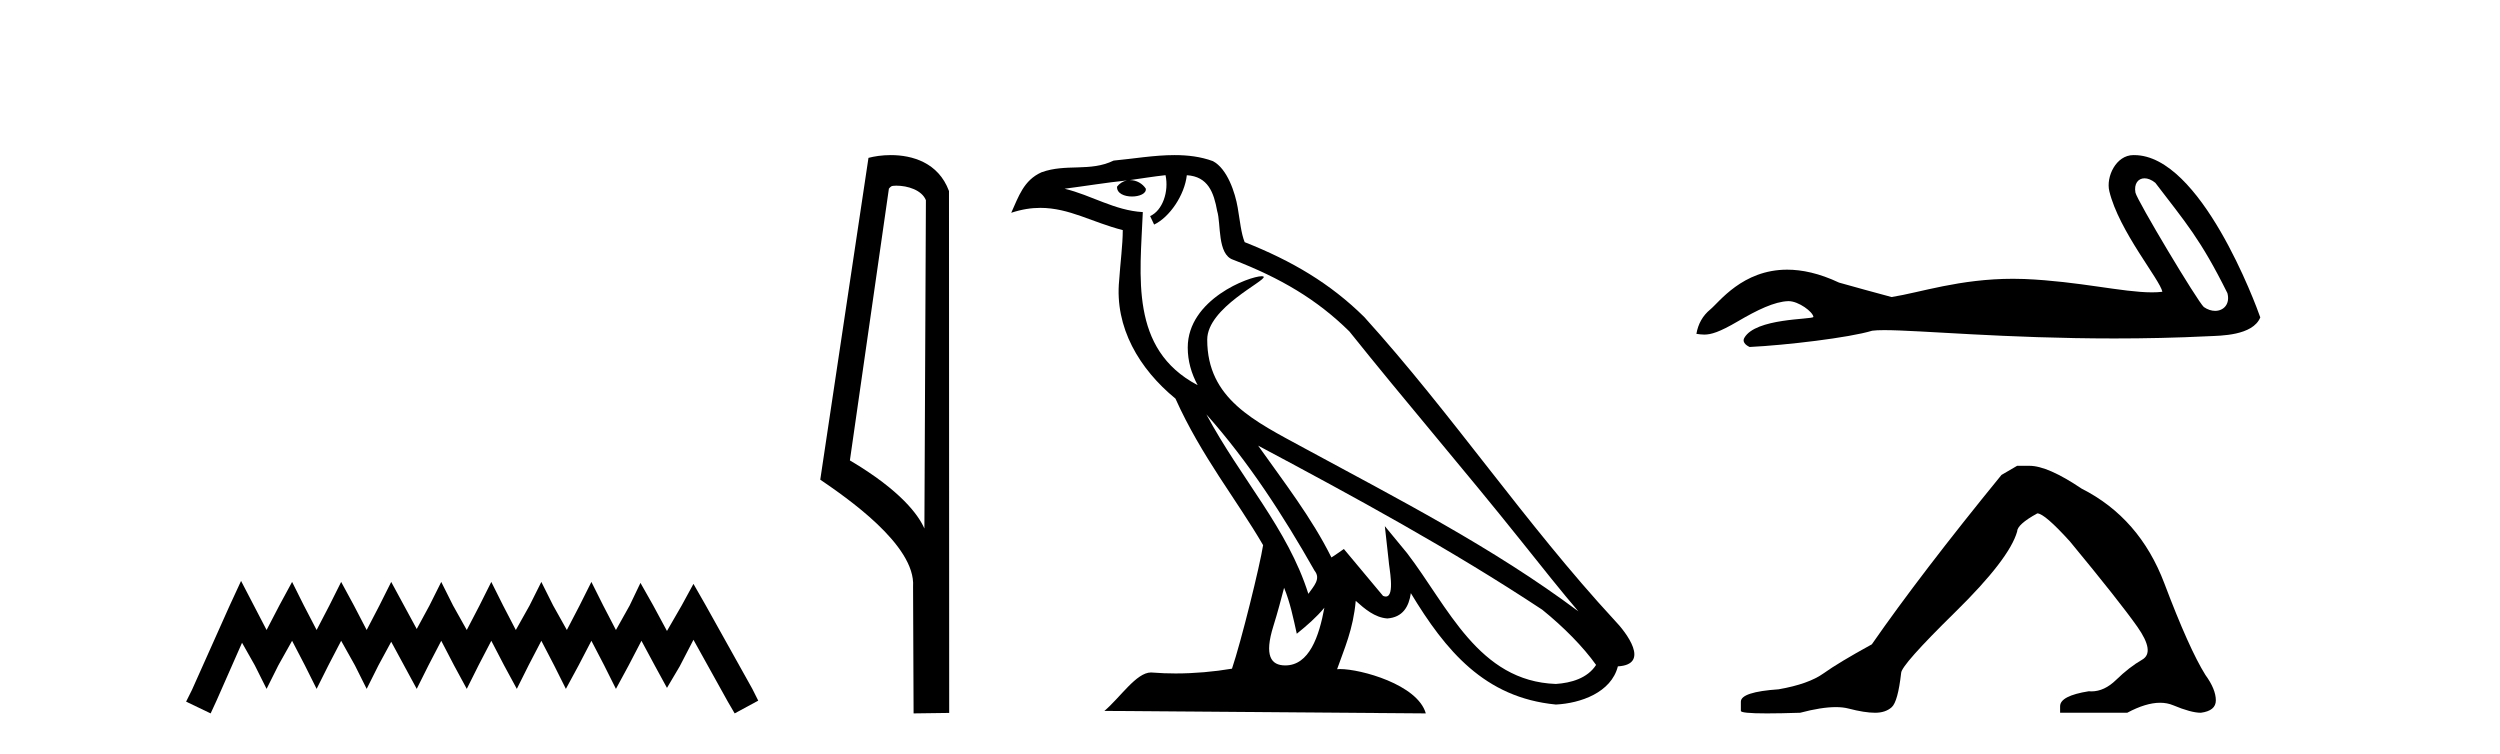 <?xml version='1.0' encoding='UTF-8' standalone='yes'?><svg xmlns='http://www.w3.org/2000/svg' xmlns:xlink='http://www.w3.org/1999/xlink' width='136.0' height='41.0' ><path d='M 13.114 31.602 L 12.473 32.99 L 10.444 37.528 L 10.124 38.169 L 11.459 38.809 L 11.779 38.115 L 13.167 34.966 L 13.861 36.193 L 14.502 37.475 L 15.142 36.193 L 15.89 34.859 L 16.584 36.193 L 17.224 37.475 L 17.865 36.193 L 18.559 34.859 L 19.306 36.193 L 19.947 37.475 L 20.588 36.193 L 21.282 34.912 L 21.976 36.193 L 22.67 37.475 L 23.31 36.193 L 24.004 34.859 L 24.698 36.193 L 25.392 37.475 L 26.033 36.193 L 26.727 34.859 L 27.421 36.193 L 28.115 37.475 L 28.755 36.193 L 29.449 34.859 L 30.143 36.193 L 30.784 37.475 L 31.478 36.193 L 32.172 34.859 L 32.866 36.193 L 33.507 37.475 L 34.201 36.193 L 34.895 34.859 L 35.642 36.247 L 36.283 37.421 L 36.977 36.247 L 37.724 34.805 L 39.593 38.169 L 39.966 38.809 L 41.248 38.115 L 40.927 37.475 L 38.365 32.884 L 37.724 31.763 L 37.084 32.937 L 36.283 34.325 L 35.535 32.937 L 34.841 31.709 L 34.254 32.937 L 33.507 34.272 L 32.813 32.937 L 32.172 31.656 L 31.531 32.937 L 30.837 34.272 L 30.09 32.937 L 29.449 31.656 L 28.809 32.937 L 28.061 34.272 L 27.367 32.937 L 26.727 31.656 L 26.086 32.937 L 25.392 34.272 L 24.645 32.937 L 24.004 31.656 L 23.364 32.937 L 22.67 34.218 L 21.976 32.937 L 21.282 31.656 L 20.641 32.937 L 19.947 34.272 L 19.253 32.937 L 18.559 31.656 L 17.918 32.937 L 17.224 34.272 L 16.53 32.937 L 15.89 31.656 L 15.196 32.937 L 14.502 34.272 L 13.808 32.937 L 13.114 31.602 Z' style='fill:#000000;stroke:none' /><path d='M 48.757 10.1 C 49.382 10.1 50.147 10.34 50.369 10.89 L 50.287 28.751 L 50.287 28.751 C 49.971 28.034 49.029 26.699 46.234 25.046 L 48.356 10.263 C 48.456 10.157 48.453 10.1 48.757 10.1 ZM 50.287 28.751 L 50.287 28.751 C 50.287 28.751 50.287 28.751 50.287 28.751 L 50.287 28.751 L 50.287 28.751 ZM 48.46 8.437 C 47.982 8.437 47.551 8.505 47.245 8.588 L 44.622 26.094 C 46.01 27.044 49.823 29.648 49.671 31.91 L 49.699 38.809 L 51.636 38.783 L 51.625 10.393 C 51.049 8.837 49.618 8.437 48.46 8.437 Z' style='fill:#000000;stroke:none' /><path d='M 65.626 22.54 L 65.626 22.54 C 67.92 25.118 69.82 28.06 71.513 31.048 C 71.868 31.486 71.468 31.888 71.174 32.305 C 70.059 28.763 67.492 26.03 65.626 22.54 ZM 63.405 9.529 C 63.597 10.422 63.244 11.451 62.567 11.755 L 62.784 12.217 C 63.629 11.815 64.442 10.612 64.563 9.532 C 65.717 9.601 66.033 10.47 66.214 11.479 C 66.43 12.168 66.21 13.841 67.084 14.13 C 69.664 15.129 71.637 16.285 73.407 18.031 C 76.462 21.852 79.654 25.552 82.709 29.376 C 83.896 30.865 84.982 32.228 85.863 33.257 C 81.224 29.789 76.04 27.136 70.955 24.38 C 68.252 22.911 65.673 21.71 65.673 18.477 C 65.673 16.738 68.877 15.281 68.745 15.055 C 68.733 15.035 68.696 15.026 68.638 15.026 C 67.98 15.026 64.613 16.274 64.613 18.907 C 64.613 19.637 64.809 20.313 65.148 20.944 C 65.143 20.944 65.138 20.943 65.133 20.943 C 61.44 18.986 62.026 15.028 62.169 11.538 C 60.635 11.453 59.371 10.616 57.913 10.267 C 59.044 10.121 60.17 9.933 61.303 9.816 L 61.303 9.816 C 61.091 9.858 60.896 9.982 60.767 10.154 C 60.748 10.526 61.169 10.69 61.579 10.69 C 61.98 10.69 62.37 10.534 62.332 10.264 C 62.151 9.982 61.821 9.799 61.484 9.799 C 61.474 9.799 61.464 9.799 61.454 9.799 C 62.018 9.719 62.768 9.599 63.405 9.529 ZM 69.855 31.976 C 70.186 32.78 70.358 33.632 70.545 34.476 C 71.083 34.04 71.604 33.593 72.046 33.06 L 72.046 33.06 C 71.758 34.623 71.222 36.199 69.92 36.199 C 69.133 36.199 68.768 35.667 69.273 34.054 C 69.511 33.293 69.7 32.566 69.855 31.976 ZM 68.442 24.242 L 68.442 24.242 C 73.707 27.047 78.922 29.879 83.902 33.171 C 85.075 34.122 86.12 35.181 86.827 36.172 C 86.358 36.901 85.465 37.152 84.639 37.207 C 80.423 37.06 78.773 32.996 76.547 30.093 L 75.335 28.622 L 75.544 30.507 C 75.559 30.846 75.906 32.452 75.388 32.452 C 75.344 32.452 75.294 32.44 75.236 32.415 L 73.106 29.865 C 72.878 30.015 72.663 30.186 72.428 30.325 C 71.372 28.187 69.825 26.196 68.442 24.242 ZM 63.897 8.437 C 62.79 8.437 61.656 8.636 60.581 8.736 C 59.299 9.361 58.001 8.884 56.656 9.373 C 55.685 9.809 55.413 10.693 55.011 11.576 C 55.583 11.386 56.104 11.308 56.595 11.308 C 58.161 11.308 59.423 12.097 61.079 12.518 C 61.076 13.349 60.946 14.292 60.883 15.242 C 60.627 17.816 61.983 20.076 63.945 21.685 C 65.35 24.814 67.294 27.214 68.713 29.655 C 68.544 30.752 67.523 34.89 67.02 36.376 C 66.035 36.542 64.983 36.636 63.948 36.636 C 63.531 36.636 63.116 36.62 62.71 36.588 C 62.679 36.584 62.647 36.582 62.615 36.582 C 61.817 36.582 60.94 37.945 60.08 38.673 L 77.564 38.809 C 77.118 37.233 74.012 36.397 72.908 36.397 C 72.844 36.397 72.787 36.399 72.738 36.405 C 73.128 35.29 73.614 34.243 73.752 32.686 C 74.24 33.123 74.787 33.595 75.47 33.644 C 76.306 33.582 76.644 33.011 76.75 32.267 C 78.642 35.396 80.758 37.951 84.639 38.327 C 85.98 38.261 87.651 37.675 88.012 36.25 C 89.791 36.149 88.487 34.416 87.827 33.737 C 82.986 28.498 78.991 22.517 74.208 17.238 C 72.366 15.421 70.286 14.192 67.71 13.173 C 67.519 12.702 67.456 12.032 67.331 11.295 C 67.195 10.491 66.766 9.174 65.981 8.765 C 65.313 8.519 64.611 8.437 63.897 8.437 Z' style='fill:#000000;stroke:none' /><path d='M 116.661 9.7 C 116.838 9.7 117.043 9.777 117.25 9.945 C 118.891 12.098 119.701 12.991 121.171 15.946 C 121.328 16.535 120.971 16.911 120.503 16.911 C 120.308 16.911 120.093 16.845 119.888 16.702 C 119.555 16.416 116.237 10.873 116.167 10.474 C 116.082 9.994 116.316 9.7 116.661 9.7 ZM 116.057 8.437 C 115.109 8.437 114.558 9.622 114.747 10.401 C 115.272 12.574 117.514 15.23 117.633 15.873 C 117.456 15.895 117.266 15.904 117.064 15.904 C 115.469 15.904 113.102 15.305 110.14 15.178 C 109.927 15.17 109.718 15.166 109.513 15.166 C 106.596 15.166 104.462 15.914 102.903 16.159 C 101.925 15.897 100.972 15.635 100.043 15.373 C 98.966 14.866 98.03 14.67 97.222 14.67 C 94.79 14.67 93.518 16.445 93.035 16.838 C 92.63 17.172 92.379 17.613 92.284 18.161 C 92.433 18.182 92.565 18.202 92.71 18.202 C 93.079 18.202 93.53 18.072 94.537 17.482 C 95.585 16.867 96.534 16.404 97.283 16.382 C 97.29 16.382 97.296 16.382 97.303 16.382 C 97.838 16.382 98.627 16.963 98.651 17.245 C 98.531 17.388 95.509 17.301 94.894 18.376 C 94.725 18.672 95.132 18.853 95.18 18.876 C 97.135 18.781 100.606 18.372 101.846 17.991 C 102.002 17.969 102.221 17.959 102.499 17.959 C 104.413 17.959 109.104 18.412 115.016 18.412 C 116.652 18.412 118.381 18.378 120.171 18.289 C 120.771 18.259 122.548 18.269 122.96 17.267 C 122.722 16.576 119.721 8.447 116.109 8.438 C 116.092 8.437 116.074 8.437 116.057 8.437 Z' style='fill:#000000;stroke:none' /><path d='M 109.731 25.34 L 108.88 25.837 Q 104.485 31.224 101.827 35.052 Q 100.019 36.045 99.204 36.629 Q 98.389 37.214 96.758 37.498 Q 94.703 37.64 94.703 38.171 L 94.703 38.207 L 94.703 38.668 Q 94.679 38.809 96.12 38.809 Q 96.841 38.809 97.928 38.774 Q 99.086 38.467 99.866 38.467 Q 100.256 38.467 100.551 38.543 Q 101.437 38.774 102.004 38.774 Q 102.571 38.774 102.908 38.473 Q 103.245 38.171 103.422 36.612 Q 103.422 36.186 106.364 33.298 Q 109.306 30.409 109.731 28.92 Q 109.731 28.53 110.83 27.928 Q 111.22 27.928 112.602 29.452 Q 115.296 32.713 116.271 34.095 Q 117.245 35.478 116.536 35.885 Q 115.828 36.293 115.119 36.984 Q 114.476 37.611 113.774 37.611 Q 113.702 37.611 113.63 37.604 Q 112.07 37.852 112.07 38.419 L 112.07 38.774 L 115.721 38.774 Q 116.737 38.23 117.509 38.23 Q 117.895 38.23 118.22 38.366 Q 119.195 38.774 119.726 38.774 Q 120.542 38.668 120.542 38.1 Q 120.542 37.498 119.975 36.718 Q 119.088 35.3 117.742 31.738 Q 116.395 28.176 113.24 26.581 Q 111.397 25.34 110.404 25.34 Z' style='fill:#000000;stroke:none' /></svg>